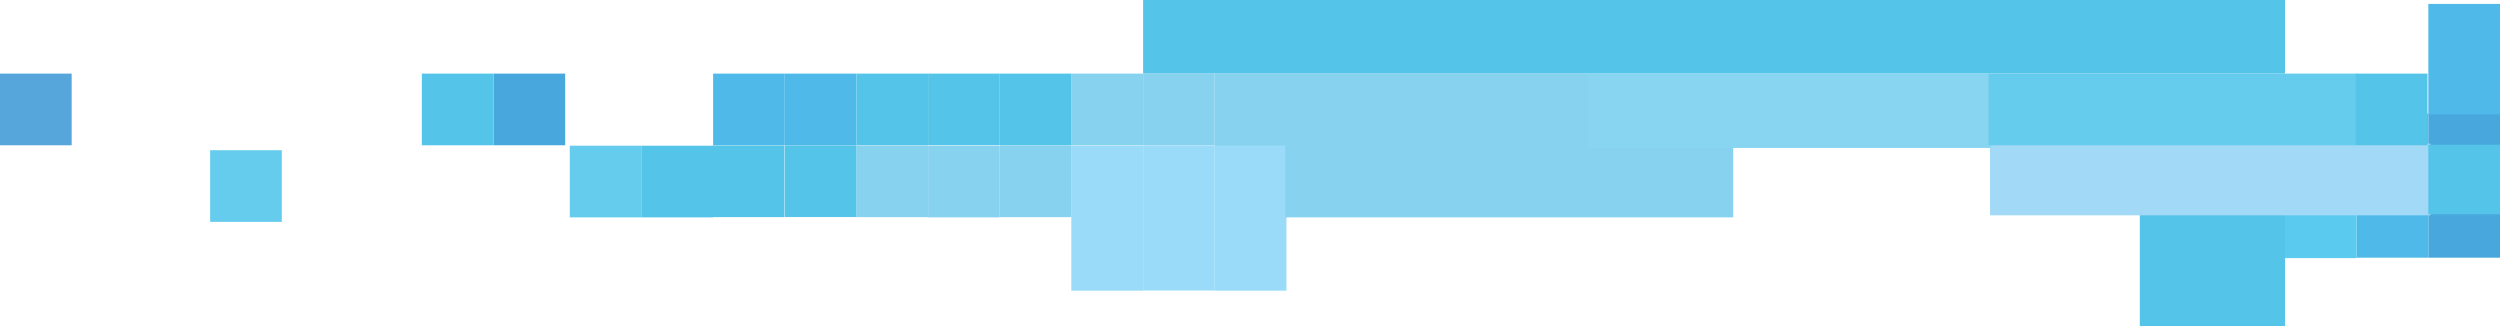 <svg xmlns="http://www.w3.org/2000/svg" id="Layer_2" viewBox="0 0 1948 254.38"><defs><style>.cls-1{fill:#9adbf9;}.cls-2{fill:#5acaef;}.cls-3{fill:#4fbaea;}.cls-4{fill:#87d3ef;}.cls-5{fill:#48a7dd;}.cls-6{fill:#65ccee;}.cls-7{fill:#54c4e8;}.cls-8{fill:#a2d9f6;}.cls-9{fill:#56a5db;}.cls-10{fill:#88d5f1;}</style></defs><g id="Vrstva_31"><rect class="cls-7" x="890.71" width="889.77" height="57.35"></rect><rect class="cls-3" x="611.5" y="57.35" width="55.84" height="55.84"></rect><rect class="cls-7" x="667.34" y="57.35" width="55.84" height="55.84"></rect><rect class="cls-4" x="890.71" y="57.35" width="55.84" height="55.84"></rect><rect class="cls-4" x="834.86" y="57.35" width="55.84" height="55.84"></rect><rect class="cls-3" x="555.66" y="57.35" width="55.84" height="55.84"></rect><rect class="cls-4" x="946.55" y="57.35" width="297.64" height="60.03"></rect><rect class="cls-1" x="890.71" y="113.28" width="55.84" height="113.09"></rect><rect class="cls-1" x="946.55" y="113.4" width="55.84" height="113.09"></rect><rect class="cls-1" x="834.77" y="113.4" width="55.84" height="113.09"></rect><rect class="cls-4" x="779.02" y="113.34" width="55.84" height="55.84"></rect><rect class="cls-7" x="779.02" y="57.35" width="55.84" height="55.84"></rect><rect class="cls-7" x="723.18" y="57.35" width="55.84" height="55.84"></rect><rect class="cls-4" x="667.34" y="113.34" width="55.84" height="55.84"></rect><rect class="cls-7" x="611.5" y="113.28" width="55.84" height="55.84"></rect><rect class="cls-7" x="555.38" y="113.34" width="55.84" height="55.84"></rect><rect class="cls-5" x="384.55" y="57.35" width="55.84" height="55.84"></rect><rect class="cls-5" x="1892.16" y="88.79" width="55.84" height="55.84"></rect><rect class="cls-3" x="1892.16" y="3.06" width="55.84" height="86.06"></rect><rect class="cls-3" x="1836.32" y="88.47" width="55.84" height="55.84"></rect><rect class="cls-2" x="1780.47" y="88.47" width="55.84" height="55.84"></rect><rect class="cls-7" x="1724.63" y="88.79" width="55.84" height="55.84"></rect><rect class="cls-5" x="1892.16" y="144.96" width="55.84" height="55.84"></rect><rect class="cls-3" x="1836.32" y="144.31" width="55.84" height="56.49"></rect><rect class="cls-2" x="1780.47" y="144.31" width="55.84" height="56.81"></rect><rect class="cls-7" x="1667.34" y="144.96" width="113.14" height="109.42"></rect><rect class="cls-4" x="723.18" y="113.54" width="55.84" height="55.84"></rect><rect class="cls-7" x="499.72" y="113.54" width="55.84" height="55.84"></rect><rect class="cls-7" x="328.71" y="57.35" width="55.84" height="55.84"></rect><rect class="cls-6" x="163.75" y="117.04" width="55.84" height="55.84"></rect><rect class="cls-9" y="57.35" width="55.84" height="55.84"></rect><rect class="cls-6" x="443.97" y="113.54" width="55.84" height="55.84"></rect><rect class="cls-4" x="1001.43" y="113.54" width="349.1" height="55.84"></rect><rect class="cls-2" x="1725.09" y="88.79" width="55.84" height="55.84"></rect><rect class="cls-8" x="1694.32" y="-31.74" width="55.84" height="343.2" transform="translate(1582.38 1862.1) rotate(-90)"></rect><rect class="cls-10" x="1365.54" y="-70.43" width="57.93" height="313.49" transform="translate(1308.19 1480.82) rotate(-90)"></rect><rect class="cls-6" x="1665.01" y="-58.11" width="55.84" height="286.76" transform="translate(1607.67 1778.2) rotate(-90)"></rect><rect class="cls-7" x="1892.16" y="112.75" width="55.84" height="54.22"></rect><rect class="cls-7" x="1835.66" y="57.35" width="55.84" height="55.84"></rect></g></svg>